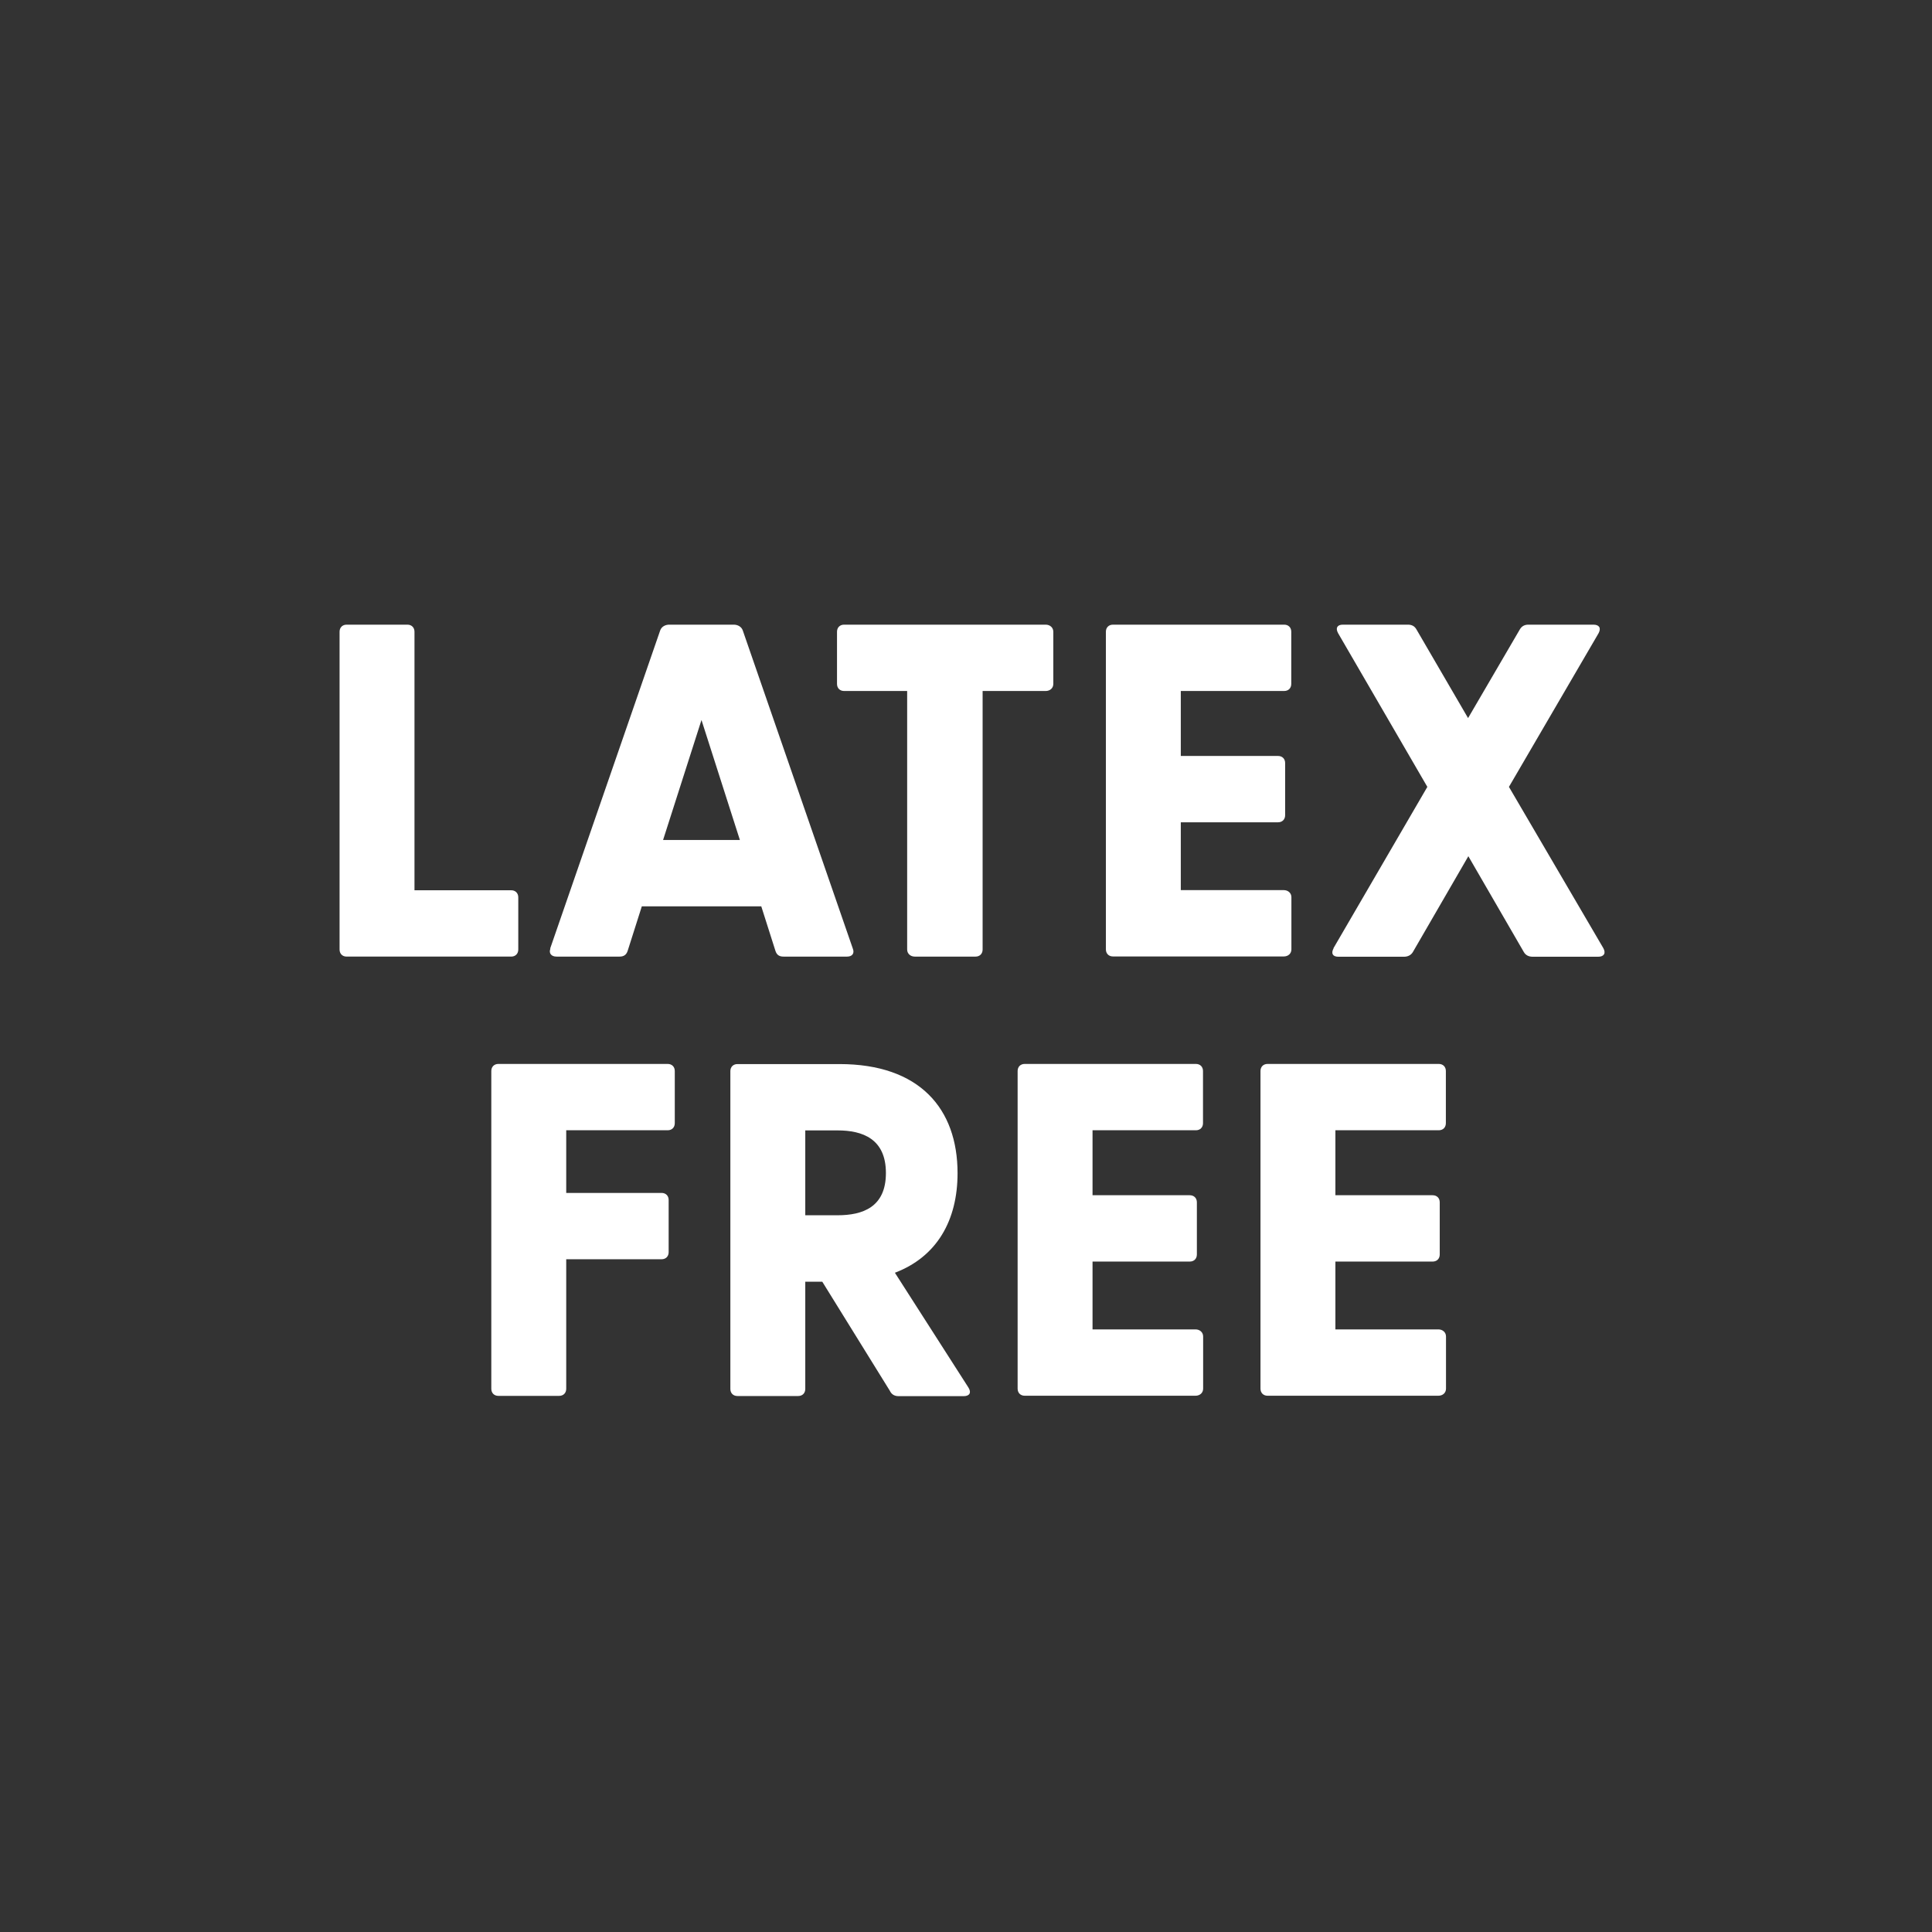 <?xml version="1.0" encoding="UTF-8"?>
<svg id="Layer_1" data-name="Layer 1" xmlns="http://www.w3.org/2000/svg" viewBox="0 0 141.84 141.84">
  <rect x="0" y="0" width="141.84" height="141.84" fill="#333333" stroke="none"/>
  <g>
    <path d="M24.93,69.71v-23.33c0-.31.21-.52.52-.52h4.46c.31,0,.52.21.52.52v18.98h7.1c.31,0,.52.21.52.52v3.83c0,.31-.21.52-.52.52h-12.08c-.31,0-.52-.21-.52-.52Z" fill="#fff"/>
    <path d="M40.39,69.64l8.08-23.36c.1-.28.38-.42.66-.42h4.74c.28,0,.56.14.66.42l8.08,23.36c.14.35-.04.59-.42.59h-4.67c-.28,0-.49-.1-.59-.42l-1.04-3.27h-8.77l-1.04,3.27c-.1.31-.31.42-.59.42h-4.63c-.38,0-.59-.24-.45-.59ZM54.32,61.67l-2.82-8.81-2.82,8.81h5.64Z" fill="#fff"/>
    <path d="M66.6,69.71v-18.98h-4.63c-.31,0-.52-.21-.52-.52v-3.83c0-.31.21-.52.52-.52h14.8c.31,0,.56.21.56.52v3.83c0,.31-.24.52-.56.52h-4.63v18.98c0,.31-.21.52-.52.52h-4.46c-.31,0-.56-.21-.56-.52Z" fill="#fff"/>
    <path d="M81.19,69.71v-23.33c0-.31.21-.52.52-.52h12.57c.31,0,.52.21.52.52v3.83c0,.31-.21.52-.52.52h-7.59v4.77h7.14c.31,0,.52.21.52.52v3.83c0,.31-.21.52-.52.52h-7.14v4.98h7.56c.31,0,.56.21.56.52v3.83c0,.31-.24.52-.56.52h-12.54c-.31,0-.52-.21-.52-.52Z" fill="#fff"/>
    <path d="M97.9,69.61l6.89-11.84-6.55-11.28c-.21-.38-.07-.63.35-.63h4.77c.28,0,.49.1.63.35l3.79,6.51,3.8-6.51c.14-.24.35-.35.63-.35h4.77c.42,0,.59.24.38.63l-6.58,11.28,6.93,11.84c.21.38.04.63-.38.63h-4.8c-.28,0-.52-.1-.66-.35l-4.07-7.03-4.07,7.03c-.14.24-.38.35-.66.35h-4.81c-.42,0-.56-.24-.35-.63Z" fill="#fff"/>
  </g>
  <g>
    <path d="M36.07,101.96v-23.33c0-.31.21-.52.52-.52h12.43c.31,0,.52.21.52.52v3.83c0,.31-.21.52-.52.52h-7.45v4.6h7c.31,0,.52.21.52.52v3.83c0,.31-.21.52-.52.52h-7v9.51c0,.31-.21.52-.52.52h-4.46c-.31,0-.52-.21-.52-.52Z" fill="#fff"/>
    <path d="M65.35,102.14l-4.98-8.04h-1.25v7.87c0,.31-.21.52-.52.52h-4.46c-.31,0-.52-.21-.52-.52v-23.33c0-.31.21-.52.52-.52h7.49c5.88,0,8.67,3.27,8.67,8.01,0,3.45-1.5,6.13-4.6,7.31l5.4,8.43c.24.38.07.63-.35.63h-4.77c-.28,0-.49-.1-.63-.35ZM61.49,89.22c1.84,0,3.55-.59,3.55-3.1s-1.71-3.13-3.55-3.13h-2.37v6.23h2.37Z" fill="#fff"/>
    <path d="M74.71,101.96v-23.33c0-.31.21-.52.52-.52h12.57c.31,0,.52.21.52.52v3.83c0,.31-.21.52-.52.52h-7.59v4.77h7.14c.31,0,.52.21.52.52v3.83c0,.31-.21.52-.52.52h-7.14v4.98h7.56c.31,0,.56.21.56.52v3.83c0,.31-.24.52-.56.52h-12.54c-.31,0-.52-.21-.52-.52Z" fill="#fff"/>
    <path d="M92.54,101.96v-23.33c0-.31.21-.52.52-.52h12.57c.31,0,.52.21.52.52v3.83c0,.31-.21.52-.52.52h-7.59v4.77h7.14c.31,0,.52.21.52.52v3.83c0,.31-.21.52-.52.52h-7.14v4.98h7.56c.31,0,.56.21.56.52v3.83c0,.31-.24.52-.56.52h-12.54c-.31,0-.52-.21-.52-.52Z" fill="#fff"/>
  </g>
</svg>